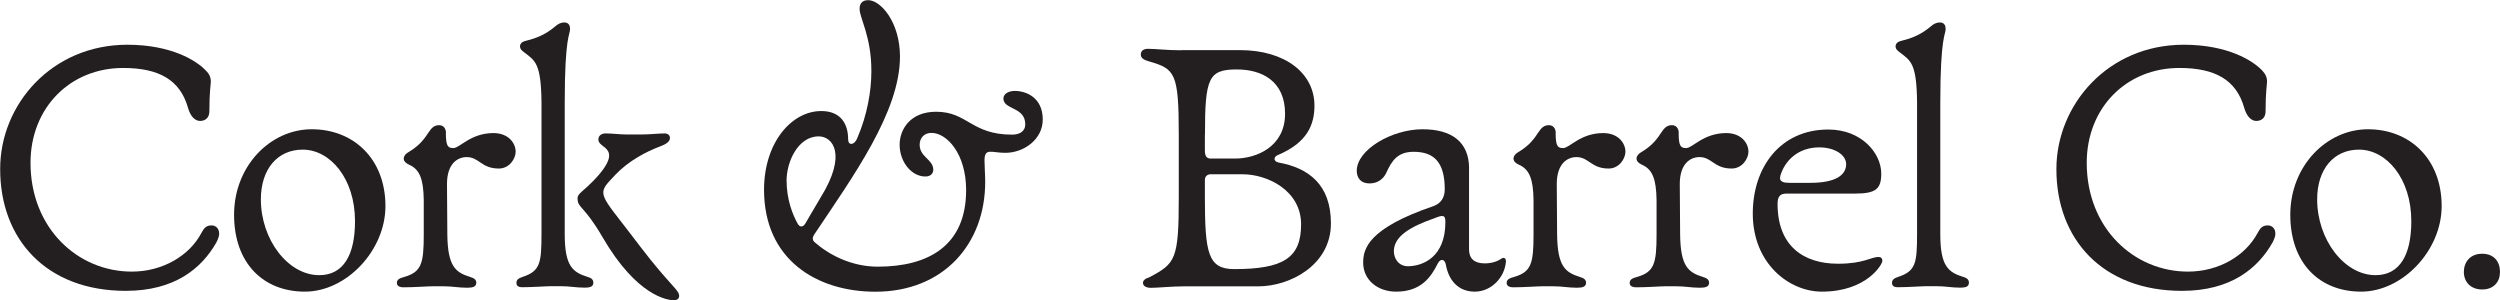 <svg viewBox="0 0 288.37 34.63" version="1.1" xmlns="http://www.w3.org/2000/svg">
  <defs>
    <style>
      .cls-1 {
        fill: #231f20;
      }
    </style>
  </defs>
  
  <g>
    <g id="Layer_1">
      <g>
        <path d="M23.82,8.21c.33.33.5.74.5,1.16s-.17,1.16-.17,3.47c0,.78-.5,1.11-1.07,1.11s-1.11-.5-1.4-1.53c-.91-3.22-3.38-4.58-7.47-4.58-6.15,0-10.69,4.62-10.69,10.94,0,7.55,5.45,12.55,11.68,12.55,3.59,0,6.65-1.86,8.01-4.42.33-.62.58-.91,1.2-.91.45,0,.87.33.87.95,0,.29-.12.62-.33,1.03-1.69,2.97-4.79,5.57-10.44,5.57-9.2,0-14.49-5.98-14.49-14.03C0,12.05,5.98,5.16,14.69,5.16c5.04,0,8.01,1.82,9.12,3.05Z" class="cls-1"></path>
        <path d="M44.46,23.77c0,5.12-4.5,9.87-9.29,9.87s-8.17-3.26-8.17-8.87,4.17-9.86,8.96-9.86,8.5,3.38,8.5,8.87ZM30.09,22.99c0,4.66,3.14,8.75,6.73,8.75,2.81,0,4.13-2.35,4.13-6.23,0-4.95-2.89-8.25-6.03-8.25-2.93,0-4.83,2.27-4.83,5.74Z" class="cls-1"></path>
        <path d="M51.43,15.35c0,1.53.25,1.73.87,1.73.74,0,1.98-1.73,4.62-1.73,1.73,0,2.56,1.16,2.56,2.15,0,.78-.7,1.94-1.94,1.94-2.02,0-2.27-1.32-3.71-1.32-1.07,0-2.27.78-2.27,3.1l.04,5.82c.04,3.71.95,4.38,2.64,4.91.45.12.7.33.7.66,0,.45-.37.58-1.07.58-.99,0-1.65-.17-2.77-.17h-1.16c-.62,0-2.1.12-3.38.12-.5,0-.78-.17-.78-.5,0-.37.25-.54.87-.7,1.98-.58,2.23-1.57,2.23-4.91v-3.96c-.04-2.39-.45-3.55-1.73-4.09-.37-.17-.58-.41-.58-.7,0-.25.21-.54.5-.7,1.03-.62,1.65-1.2,2.31-2.23.41-.62.7-.91,1.28-.91.45,0,.78.33.78.91Z" class="cls-1"></path>
        <path d="M65.76,3.3c0,.74-.62.83-.62,8.54v15.19c0,3.71.95,4.38,2.64,4.91.45.12.66.33.66.66,0,.45-.33.58-1.03.58-.99,0-1.65-.17-2.77-.17h-1.03c-.62,0-2.1.12-3.38.12-.45,0-.66-.17-.66-.5,0-.37.25-.54.74-.7,1.98-.66,2.15-1.57,2.15-4.91v-15.19c-.04-4.54-.74-4.83-1.98-5.78-.33-.25-.5-.41-.5-.7,0-.37.33-.58.74-.66,1.2-.29,2.27-.74,3.38-1.69.29-.25.62-.41.99-.41s.66.21.66.7ZM77.27,15.93c0,.29-.21.62-1.11.95-1.65.62-3.67,1.69-5.16,3.26l-.58.62c-1.57,1.65-.99,1.9,2.39,6.32l1.07,1.4c3.38,4.42,4.46,4.95,4.46,5.65,0,.33-.25.5-.62.5-.7,0-4.25-.45-8.21-7.26-2.19-3.76-2.89-3.34-2.89-4.5,0-.25.12-.41.33-.62.37-.37,1.11-.91,2.15-2.11,1.57-1.86,1.28-2.6.7-3.1-.41-.33-.78-.54-.78-.95,0-.45.37-.7.83-.7.78,0,1.61.12,2.39.12h1.82c.95,0,1.94-.12,2.6-.12.33,0,.62.17.62.54Z" class="cls-1"></path>
        <path d="M103.81,6.52c0,6.4-5.41,13.83-9.91,20.56-.21.33-.21.62.08.87,1.65,1.45,4.25,2.81,7.26,2.81,5.86,0,10.2-2.43,10.2-8.83,0-4.21-2.23-6.6-4-6.6-.91,0-1.36.66-1.36,1.36,0,1.44,1.57,1.69,1.57,2.89,0,.45-.33.78-.91.78-1.61,0-2.97-1.69-2.97-3.67,0-1.69,1.16-3.8,4.21-3.8,3.63,0,4.05,2.64,8.75,2.64.83,0,1.53-.33,1.53-1.2,0-2.02-2.52-1.65-2.52-2.97,0-.5.54-.87,1.32-.87,1.28,0,3.22.74,3.22,3.3,0,2.27-2.15,3.84-4.33,3.84-1.57,0-2.39-.62-2.39.87,0,.66.08,1.65.08,2.48,0,7.14-4.79,12.67-12.67,12.67-6.73,0-12.84-3.67-12.84-11.76,0-5.45,3.18-9.08,6.6-9.08,2.35,0,3.1,1.61,3.1,3.26,0,.74.7.7,1.03-.08,1.2-2.77,1.65-5.53,1.65-7.8,0-4.04-1.36-6.07-1.36-7.18,0-.7.41-.99.99-.99,1.44,0,3.67,2.52,3.67,6.52ZM90.73,20.8c0,2.23.7,3.96,1.28,5,.25.45.62.41.87,0l1.77-3.01c3.1-4.99,1.4-7.06-.21-7.06-2.44,0-3.71,3.01-3.71,5.08Z" class="cls-1"></path>
        <path d="M136.26,5.78h6.73c5.33,0,8.63,2.72,8.63,6.4,0,2.15-.78,4.25-4.21,5.7-.54.21-.54.74.08.87,3.43.62,6.03,2.52,6.03,7.02,0,4.83-4.75,7.26-8.38,7.26h-8.63c-1.32,0-2.97.17-3.76.17-.54,0-.91-.21-.91-.58,0-.25.25-.5.7-.62,3.05-1.61,3.43-2.02,3.43-9.29v-7.18c0-7.18-.45-7.59-3.47-8.46-.62-.17-.91-.41-.91-.78s.25-.66.83-.66c.87,0,2.23.17,3.84.17ZM138.98,15.52v1.82c0,.7.21.95.7.95h2.77c2.52,0,5.78-1.4,5.78-5.16s-2.64-5.12-5.57-5.12c-3.26,0-3.67.99-3.67,7.51ZM139.68,20.1c-.45,0-.7.25-.7.7v1.9c0,6.52.37,8.34,3.38,8.34,5.66,0,7.72-1.28,7.72-5.16s-3.84-5.78-6.77-5.78h-3.63Z" class="cls-1"></path>
        <path d="M169.45,19.44v9.33c0,1.07.62,1.61,1.82,1.61.83,0,1.49-.25,1.9-.54.37-.25.54.04.54.29-.12,1.86-1.69,3.51-3.59,3.51s-3.01-1.28-3.34-3.1c-.12-.66-.62-.78-.95-.12-.78,1.57-1.94,3.22-4.79,3.22-2.19,0-3.8-1.4-3.8-3.34,0-1.61.58-3.96,8.09-6.52.83-.29,1.32-.95,1.32-1.94,0-3.18-1.28-4.33-3.59-4.33-1.82,0-2.52.99-3.18,2.48-.33.66-.95,1.11-1.73,1.16-1.28.08-1.65-.74-1.65-1.45,0-2.43,4.04-4.79,7.59-4.79,3.34,0,5.37,1.44,5.37,4.54ZM160.78,28.98c0,.91.62,1.77,1.69,1.73,1.69-.04,4.25-1.07,4.25-5.08,0-.78-.17-.91-1.28-.45-2.72.95-4.66,2.06-4.66,3.8Z" class="cls-1"></path>
        <path d="M179.44,15.35c0,1.53.25,1.73.87,1.73.74,0,1.98-1.73,4.62-1.73,1.73,0,2.56,1.16,2.56,2.15,0,.78-.7,1.94-1.94,1.94-2.02,0-2.27-1.32-3.71-1.32-1.07,0-2.27.78-2.27,3.1l.04,5.82c.04,3.71.95,4.38,2.64,4.91.45.12.7.33.7.66,0,.45-.37.58-1.07.58-.99,0-1.65-.17-2.77-.17h-1.16c-.62,0-2.11.12-3.38.12-.5,0-.78-.17-.78-.5,0-.37.25-.54.87-.7,1.98-.58,2.23-1.57,2.23-4.91v-3.96c-.04-2.39-.45-3.55-1.73-4.09-.37-.17-.58-.41-.58-.7,0-.25.21-.54.5-.7,1.03-.62,1.65-1.2,2.31-2.23.41-.62.7-.91,1.28-.91.45,0,.78.33.78.91Z" class="cls-1"></path>
        <path d="M193.63,15.35c0,1.53.25,1.73.87,1.73.74,0,1.98-1.73,4.62-1.73,1.73,0,2.56,1.16,2.56,2.15,0,.78-.7,1.94-1.94,1.94-2.02,0-2.27-1.32-3.71-1.32-1.07,0-2.27.78-2.27,3.1l.04,5.82c.04,3.71.95,4.38,2.64,4.91.45.12.7.33.7.66,0,.45-.37.58-1.07.58-.99,0-1.65-.17-2.77-.17h-1.16c-.62,0-2.11.12-3.38.12-.5,0-.78-.17-.78-.5,0-.37.25-.54.87-.7,1.98-.58,2.23-1.57,2.23-4.91v-3.96c-.04-2.39-.45-3.55-1.73-4.09-.37-.17-.58-.41-.58-.7,0-.25.21-.54.5-.7,1.03-.62,1.65-1.2,2.31-2.23.41-.62.7-.91,1.28-.91.45,0,.78.33.78.91Z" class="cls-1"></path>
        <path d="M217,20.02c0,1.78-.62,2.31-3.05,2.31h-7.88c-.78,0-1.03.37-1.03,1.2,0,4.83,2.97,6.89,6.98,6.89,2.97,0,3.8-.78,4.66-.78.29,0,.45.17.45.45,0,.41-1.82,3.55-6.98,3.55-3.8,0-7.97-3.26-7.97-9,0-5.41,3.22-9.7,8.71-9.7,3.88,0,6.11,2.77,6.11,5.08ZM205.36,20.31c-.21.74.54.78,1.11.78h2.35c3.01,0,4.13-.95,4.13-2.15,0-1.07-1.32-1.94-3.1-1.94-2.48,0-4,1.57-4.5,3.3Z" class="cls-1"></path>
        <path d="M224.43,3.3c0,.74-.62.83-.62,8.54v15.19c0,3.71.95,4.38,2.64,4.91.45.12.66.33.66.66,0,.45-.33.58-1.03.58-.99,0-1.65-.17-2.77-.17h-1.03c-.62,0-2.1.12-3.38.12-.45,0-.66-.17-.66-.5,0-.37.25-.54.74-.7,1.98-.66,2.15-1.57,2.15-4.91v-15.19c-.04-4.54-.74-4.83-1.98-5.78-.33-.25-.5-.41-.5-.7,0-.37.33-.58.74-.66,1.2-.29,2.27-.74,3.38-1.69.29-.25.62-.41.99-.41s.66.21.66.7Z" class="cls-1"></path>
        <path d="M261,8.21c.33.33.5.74.5,1.16s-.17,1.16-.17,3.47c0,.78-.5,1.11-1.07,1.11s-1.11-.5-1.4-1.53c-.91-3.22-3.38-4.58-7.47-4.58-6.15,0-10.69,4.62-10.69,10.94,0,7.55,5.45,12.55,11.68,12.55,3.59,0,6.64-1.86,8.01-4.42.33-.62.58-.91,1.2-.91.45,0,.87.33.87.95,0,.29-.12.62-.33,1.03-1.69,2.97-4.79,5.57-10.44,5.57-9.2,0-14.49-5.98-14.49-14.03,0-7.47,5.98-14.36,14.69-14.36,5.04,0,8.01,1.82,9.12,3.05Z" class="cls-1"></path>
        <path d="M281.64,23.77c0,5.12-4.5,9.87-9.29,9.87s-8.17-3.26-8.17-8.87,4.17-9.86,8.96-9.86,8.5,3.38,8.5,8.87ZM267.28,22.99c0,4.66,3.14,8.75,6.73,8.75,2.81,0,4.13-2.35,4.13-6.23,0-4.95-2.89-8.25-6.03-8.25-2.93,0-4.83,2.27-4.83,5.74Z" class="cls-1"></path>
        <path d="M288.37,31.37c0,1.12-.7,2.02-2.06,2.02s-2.11-.91-2.11-2.02.7-2.1,2.11-2.1,2.06.95,2.06,2.1Z" class="cls-1"></path>
      </g>
    </g>
  </g>
</svg>